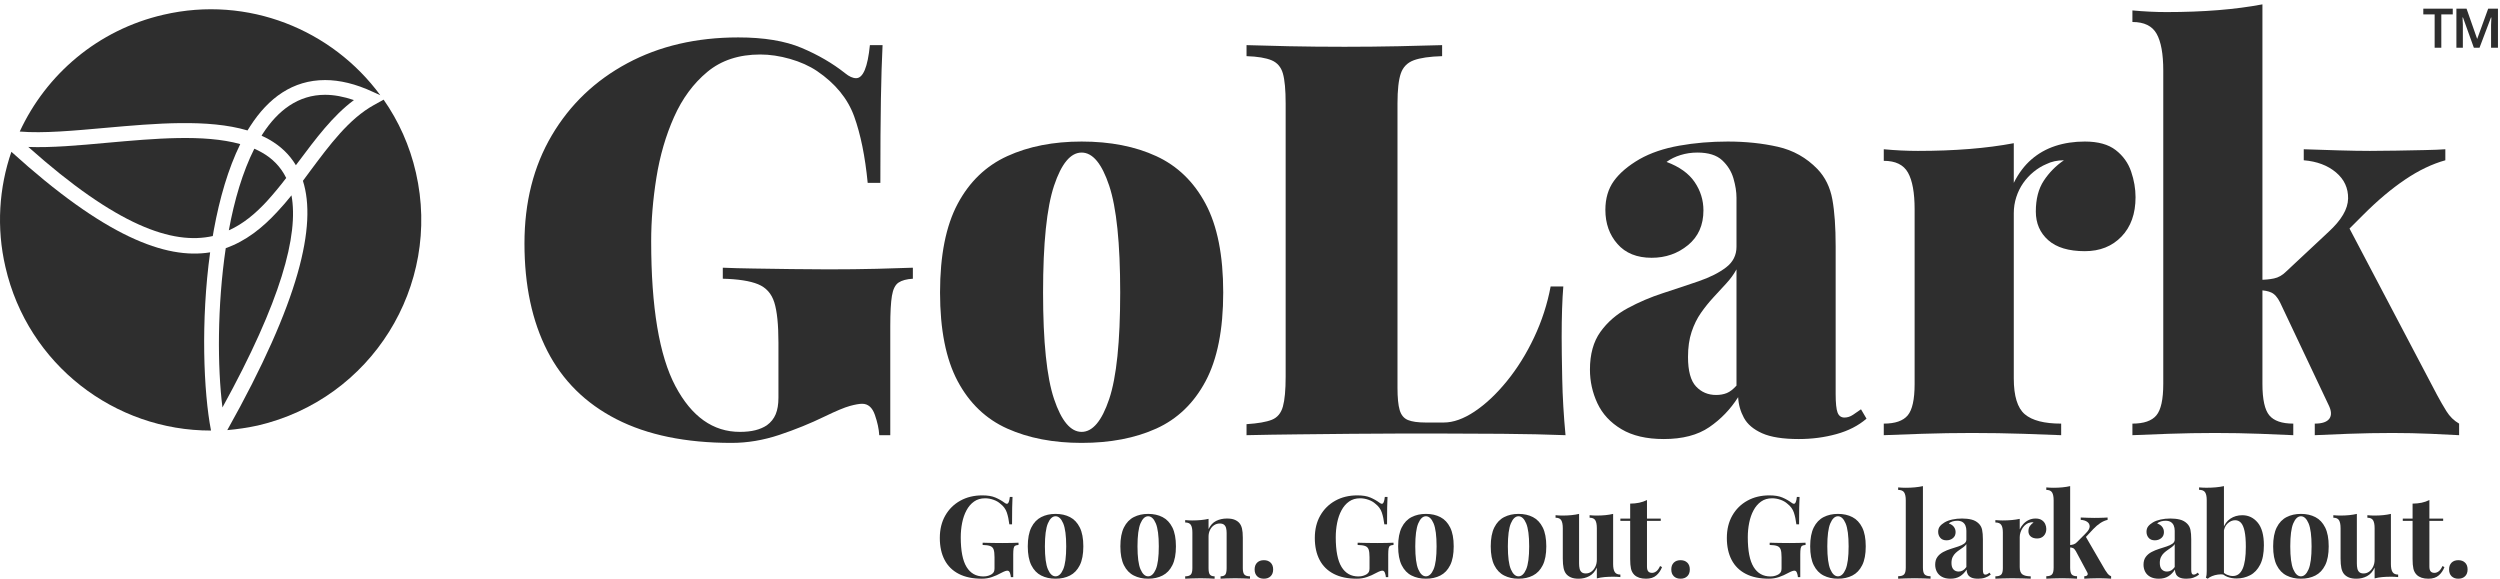 <svg xmlns="http://www.w3.org/2000/svg" xmlns:xlink="http://www.w3.org/1999/xlink" width="540px" height="125px" viewBox="0 0 540 125"><title>Alt Black Logo with strapline Copy 6@1x</title><g id="Logos-to-send" stroke="none" stroke-width="1" fill="none" fill-rule="evenodd"><g id="Alt-Black-Logo-with-strapline-Copy-6" transform="translate(0, 0.942)" fill="#2E2E2E"><g id="Group-8-Copy-14"><g id="Group-5-Copy-14"><g id="GoLark" transform="translate(113.284, 0)" fill-rule="nonzero"><path d="M46.172,7.14 C51.725,7.14 56.287,7.894 59.857,9.401 C63.427,10.908 66.561,12.733 69.258,14.875 C70.131,15.589 70.924,15.946 71.638,15.946 C73.145,15.946 74.137,13.566 74.613,8.806 L77.35,8.806 C77.191,11.979 77.072,15.847 76.993,20.409 C76.914,24.97 76.874,31.019 76.874,38.556 L74.137,38.556 C73.582,32.844 72.61,28.064 71.222,24.216 C69.833,20.369 67.156,17.096 63.189,14.399 C61.523,13.288 59.579,12.416 57.358,11.781 C55.137,11.146 52.995,10.829 50.932,10.829 C46.331,10.829 42.523,12.079 39.508,14.578 C36.493,17.076 34.093,20.329 32.309,24.335 C30.523,28.342 29.254,32.705 28.5,37.425 C27.747,42.146 27.37,46.727 27.37,51.17 C27.37,65.45 29.115,75.882 32.606,82.467 C36.097,89.052 40.738,92.344 46.529,92.344 C47.798,92.344 48.909,92.225 49.861,91.987 C50.813,91.749 51.646,91.392 52.36,90.916 C53.233,90.281 53.867,89.488 54.264,88.536 C54.661,87.584 54.859,86.394 54.859,84.966 L54.859,73.066 C54.859,69.179 54.562,66.283 53.967,64.379 C53.371,62.475 52.201,61.166 50.456,60.452 C48.711,59.738 46.172,59.341 42.84,59.262 L42.84,56.882 C44.665,56.961 46.886,57.021 49.504,57.06 C52.122,57.1 54.859,57.14 57.715,57.179 C60.571,57.219 63.189,57.239 65.569,57.239 C69.377,57.239 72.888,57.199 76.1,57.12 C79.314,57.041 81.912,56.961 83.895,56.882 L83.895,59.262 C82.546,59.341 81.515,59.619 80.801,60.095 C80.087,60.571 79.611,61.523 79.373,62.951 C79.135,64.379 79.016,66.561 79.016,69.496 L79.016,93.058 L76.636,93.058 C76.557,91.709 76.239,90.242 75.684,88.655 C75.129,87.068 74.216,86.275 72.947,86.275 C72.312,86.275 71.42,86.434 70.269,86.751 C69.119,87.068 67.314,87.822 64.855,89.012 C61.761,90.519 58.489,91.848 55.038,92.999 C51.587,94.149 48.155,94.724 44.744,94.724 C34.827,94.724 26.537,93.018 19.873,89.607 C13.209,86.196 8.231,81.277 4.939,74.851 C1.646,68.425 0,60.69 0,51.646 C0,42.761 1.964,34.986 5.891,28.322 C9.818,21.658 15.252,16.462 22.194,12.733 C29.135,9.004 37.128,7.14 46.172,7.14 Z" id="Path"></path><path d="M120.348,29.631 C126.536,29.631 131.911,30.682 136.472,32.785 C141.034,34.887 144.584,38.318 147.123,43.078 C149.662,47.838 150.931,54.224 150.931,62.237 C150.931,70.25 149.662,76.636 147.123,81.396 C144.584,86.156 141.034,89.567 136.472,91.63 C131.911,93.693 126.536,94.724 120.348,94.724 C114.239,94.724 108.884,93.693 104.283,91.63 C99.682,89.567 96.112,86.156 93.573,81.396 C91.034,76.636 89.765,70.25 89.765,62.237 C89.765,54.224 91.034,47.838 93.573,43.078 C96.112,38.318 99.682,34.887 104.283,32.785 C108.884,30.682 114.239,29.631 120.348,29.631 Z M120.348,32.011 C117.968,32.011 115.985,34.391 114.398,39.151 C112.811,43.911 112.018,51.606 112.018,62.237 C112.018,72.868 112.811,80.543 114.398,85.263 C115.985,89.984 117.968,92.344 120.348,92.344 C122.728,92.344 124.711,89.984 126.298,85.263 C127.885,80.543 128.678,72.868 128.678,62.237 C128.678,51.606 127.885,43.911 126.298,39.151 C124.711,34.391 122.728,32.011 120.348,32.011 Z" id="Shape"></path><path d="M198.213,8.806 L198.213,11.186 C195.515,11.265 193.473,11.563 192.084,12.079 C190.696,12.594 189.764,13.546 189.288,14.934 C188.812,16.323 188.574,18.485 188.574,21.42 L188.574,82.824 C188.574,84.966 188.732,86.573 189.05,87.644 C189.367,88.715 189.962,89.428 190.835,89.785 C191.707,90.142 192.977,90.321 194.643,90.321 L198.57,90.321 C200.632,90.321 202.854,89.528 205.234,87.941 C207.614,86.354 209.934,84.173 212.195,81.396 C214.456,78.619 216.42,75.466 218.086,71.936 C219.752,68.405 220.942,64.736 221.656,60.928 L224.393,60.928 C224.155,63.784 224.036,67.433 224.036,71.876 C224.036,73.939 224.075,76.933 224.155,80.861 C224.234,84.787 224.472,88.853 224.869,93.058 C220.823,92.899 216.261,92.8 211.184,92.76 C206.106,92.721 201.584,92.701 197.618,92.701 C195.476,92.701 192.759,92.701 189.466,92.701 C186.174,92.701 182.604,92.721 178.756,92.76 C174.909,92.8 171.021,92.84 167.094,92.879 C163.167,92.919 159.458,92.979 155.968,93.058 L155.968,90.678 C158.427,90.519 160.252,90.202 161.442,89.726 C162.632,89.25 163.425,88.298 163.822,86.87 C164.218,85.442 164.417,83.3 164.417,80.444 L164.417,21.42 C164.417,18.485 164.218,16.323 163.822,14.934 C163.425,13.546 162.612,12.594 161.382,12.079 C160.153,11.563 158.348,11.265 155.968,11.186 L155.968,8.806 C158.268,8.885 161.303,8.965 165.071,9.044 C168.84,9.123 172.866,9.163 177.15,9.163 C181.116,9.163 185.004,9.123 188.812,9.044 C192.62,8.965 195.753,8.885 198.213,8.806 Z" id="Path"></path><path d="M246.09,93.891 C242.361,93.891 239.307,93.177 236.927,91.749 C234.547,90.321 232.821,88.457 231.75,86.156 C230.679,83.855 230.144,81.436 230.144,78.897 C230.144,75.565 230.897,72.848 232.405,70.746 C233.912,68.643 235.876,66.938 238.295,65.629 C240.715,64.32 243.273,63.229 245.971,62.356 C248.668,61.483 251.227,60.63 253.646,59.797 C256.066,58.965 258.029,57.973 259.537,56.822 C261.044,55.672 261.798,54.185 261.798,52.36 L261.798,41.769 C261.798,40.5 261.58,39.111 261.143,37.604 C260.707,36.097 259.894,34.788 258.704,33.677 C257.514,32.566 255.729,32.011 253.349,32.011 C252.079,32.011 250.87,32.19 249.719,32.547 C248.569,32.904 247.557,33.399 246.685,34.034 C249.461,35.065 251.484,36.513 252.754,38.377 C254.023,40.242 254.658,42.285 254.658,44.506 C254.658,47.679 253.547,50.178 251.326,52.003 C249.104,53.828 246.486,54.74 243.472,54.74 C240.298,54.74 237.839,53.748 236.094,51.765 C234.348,49.782 233.476,47.322 233.476,44.387 C233.476,41.928 234.091,39.845 235.32,38.139 C236.55,36.434 238.394,34.867 240.854,33.439 C243.234,32.09 246.09,31.119 249.422,30.523 C252.754,29.928 256.244,29.631 259.894,29.631 C263.781,29.631 267.391,30.008 270.723,30.762 C274.055,31.515 276.911,33.122 279.291,35.581 C280.957,37.326 282.028,39.508 282.504,42.126 C282.98,44.744 283.218,48.116 283.218,52.241 L283.218,84.133 C283.218,86.116 283.357,87.465 283.634,88.179 C283.912,88.893 284.408,89.25 285.122,89.25 C285.756,89.25 286.371,89.052 286.966,88.655 C287.561,88.258 288.136,87.862 288.692,87.465 L289.882,89.488 C288.136,90.995 285.975,92.106 283.396,92.82 C280.818,93.534 278.101,93.891 275.245,93.891 C271.833,93.891 269.196,93.475 267.331,92.641 C265.467,91.808 264.158,90.698 263.404,89.309 C262.651,87.921 262.234,86.434 262.155,84.847 C260.489,87.465 258.406,89.627 255.907,91.332 C253.408,93.038 250.136,93.891 246.09,93.891 Z M257.395,84.371 C258.267,84.371 259.041,84.232 259.715,83.954 C260.39,83.677 261.084,83.141 261.798,82.348 L261.798,57.239 C261.242,58.27 260.509,59.282 259.596,60.273 C258.684,61.265 257.752,62.277 256.8,63.308 C255.848,64.339 254.955,65.45 254.122,66.64 C253.289,67.83 252.615,69.198 252.099,70.746 C251.584,72.293 251.326,74.097 251.326,76.16 C251.326,79.175 251.901,81.297 253.051,82.526 C254.202,83.756 255.649,84.371 257.395,84.371 Z" id="Shape"></path><path d="M337.045,29.631 C339.901,29.631 342.122,30.246 343.709,31.476 C345.295,32.705 346.406,34.252 347.041,36.117 C347.675,37.981 347.993,39.825 347.993,41.65 C347.993,45.22 346.981,48.056 344.958,50.158 C342.935,52.261 340.297,53.312 337.045,53.312 C333.554,53.312 330.916,52.519 329.131,50.932 C327.346,49.345 326.454,47.283 326.454,44.744 C326.454,42.047 327.029,39.825 328.179,38.08 C329.329,36.335 330.777,34.867 332.523,33.677 C331.095,33.677 329.825,33.955 328.715,34.51 C327.763,34.907 326.85,35.462 325.978,36.176 C325.105,36.89 324.351,37.703 323.717,38.615 C323.082,39.528 322.586,40.539 322.229,41.65 C321.872,42.761 321.694,43.911 321.694,45.101 L321.694,80.801 C321.694,84.609 322.487,87.187 324.074,88.536 C325.66,89.885 328.278,90.559 331.928,90.559 L331.928,93.058 C330.103,92.979 327.386,92.879 323.776,92.76 C320.166,92.641 316.458,92.582 312.65,92.582 C309.08,92.582 305.47,92.641 301.821,92.76 C298.171,92.879 295.434,92.979 293.61,93.058 L293.61,90.559 C296.069,90.559 297.794,89.964 298.786,88.774 C299.778,87.584 300.274,85.323 300.274,81.991 L300.274,44.268 C300.274,40.698 299.798,38.06 298.846,36.355 C297.894,34.649 296.148,33.796 293.61,33.796 L293.61,31.297 C296.148,31.535 298.608,31.654 300.988,31.654 C304.954,31.654 308.663,31.515 312.114,31.238 C315.565,30.96 318.758,30.543 321.694,29.988 L321.694,38.556 C322.725,36.493 323.994,34.807 325.502,33.498 C327.009,32.19 328.734,31.218 330.678,30.583 C332.622,29.948 334.744,29.631 337.045,29.631 Z" id="Path"></path><path d="M375.401,0 L375.401,81.991 C375.401,85.323 375.897,87.584 376.889,88.774 C377.881,89.964 379.606,90.559 382.065,90.559 L382.065,93.058 C380.479,92.979 378.099,92.879 374.925,92.76 C371.752,92.641 368.499,92.582 365.167,92.582 C361.835,92.582 358.464,92.641 355.052,92.76 C351.641,92.879 349.063,92.979 347.317,93.058 L347.317,90.559 C349.777,90.559 351.502,89.964 352.494,88.774 C353.486,87.584 353.981,85.323 353.981,81.991 L353.981,14.28 C353.981,10.71 353.505,8.072 352.553,6.367 C351.601,4.661 349.856,3.808 347.317,3.808 L347.317,1.309 C349.856,1.547 352.315,1.666 354.695,1.666 C358.662,1.666 362.371,1.527 365.822,1.25 C369.273,0.972 372.466,0.555 375.401,0 Z M414.909,31.297 L414.909,33.677 C412.053,34.47 409.158,35.859 406.222,37.842 C403.287,39.825 400.312,42.324 397.297,45.339 L393.132,49.504 L393.965,47.957 L413.124,84.371 C413.759,85.561 414.433,86.731 415.147,87.882 C415.861,89.032 416.774,89.924 417.884,90.559 L417.884,93.058 C416.536,92.979 414.493,92.879 411.756,92.76 C409.019,92.641 406.262,92.582 403.485,92.582 C400.312,92.582 397.119,92.641 393.906,92.76 C390.693,92.879 388.293,92.979 386.706,93.058 L386.706,90.559 C388.293,90.559 389.344,90.202 389.86,89.488 C390.376,88.774 390.316,87.782 389.681,86.513 L379.209,64.379 C378.654,63.268 378.019,62.554 377.305,62.237 C376.591,61.92 375.758,61.761 374.806,61.761 L374.806,59.5 C375.917,59.5 376.948,59.401 377.9,59.203 C378.852,59.004 379.725,58.508 380.518,57.715 L389.681,49.147 C392.458,46.608 393.866,44.209 393.906,41.947 C393.946,39.687 393.073,37.802 391.288,36.295 C389.503,34.788 387.182,33.915 384.326,33.677 L384.326,31.297 C386.627,31.376 389.106,31.456 391.764,31.535 C394.422,31.614 396.702,31.654 398.606,31.654 C400.272,31.654 402.176,31.634 404.318,31.595 C406.46,31.555 408.503,31.515 410.447,31.476 C412.391,31.436 413.878,31.376 414.909,31.297 Z" id="Shape"></path></g><g id="Path" transform="translate(0, 1.058)"><path d="M56.55,30.929 C56.027,30.644 55.505,30.359 54.935,30.121 C52.418,35.111 50.614,41.242 49.426,47.753 C52.513,46.375 55.173,44.141 57.595,41.527 C59.019,39.959 60.444,38.248 61.821,36.442 C60.634,34.018 58.829,32.212 56.55,30.929 Z"></path><path d="M23.164,28.838 C16.99,29.408 11.102,29.931 6.115,29.741 C25.206,46.755 37.269,50.937 45.96,48.988 C46.054,48.513 46.102,48.038 46.197,47.61 C47.432,40.862 49.284,34.446 51.896,29.123 C44.06,26.937 33.28,27.935 23.164,28.838 Z"></path><path d="M22.879,25.607 C33.565,24.656 44.962,23.658 53.463,26.177 C53.653,25.844 53.843,25.559 54.033,25.274 C57.975,19.143 63.246,15.294 70.227,15.294 C73.361,15.294 76.828,16.102 80.58,17.86 L82.147,18.573 C71.747,4.411 53.558,-3.051 35.322,1.179 C21.075,4.458 9.962,14.106 4.263,26.414 C9.345,26.842 15.946,26.224 22.879,25.607 Z"></path><path d="M45.39,52.505 C35.749,54.074 22.594,49.036 2.458,30.787 C-0.201,38.533 -0.818,47.135 1.176,55.689 C6.02,76.79 24.826,91.047 45.58,91 C43.965,82.731 43.348,67.238 45.39,52.505 Z"></path><path d="M89.84,35.301 C88.511,29.456 86.089,24.133 82.859,19.523 L80.722,20.712 C75.403,23.658 71.224,29.266 67.045,34.874 C66.523,35.587 65.953,36.347 65.43,37.06 C68.47,46.612 64.718,63.056 49.094,90.905 C51.278,90.715 53.51,90.382 55.695,89.907 C80.2,84.204 95.444,59.776 89.84,35.301 Z"></path><path d="M64.481,32.925 C68.185,27.983 71.842,23.04 76.448,19.618 C74.216,18.858 72.127,18.478 70.227,18.478 C64.481,18.478 60.064,21.757 56.692,26.985 L56.502,27.317 C57.072,27.555 57.595,27.84 58.117,28.125 C60.539,29.504 62.486,31.309 63.911,33.686 L64.481,32.925 Z"></path><path d="M62.961,40.196 C61.964,41.432 60.966,42.62 59.922,43.713 C56.692,47.23 53.083,50.082 48.761,51.602 C46.909,64.101 46.957,77.313 48.049,86.01 C60.729,62.961 64.528,48.751 62.961,40.196 Z"></path></g></g><path d="M527.324,9.374 L525.883,9.374 L525.883,2.167 L523.434,2.167 L523.434,0.925 L529.797,0.925 L529.797,2.167 L527.324,2.167 L527.324,9.374 Z M534.355,9.374 L532,2.824 L531.906,2.824 L531.977,4.335 L531.977,9.374 L530.582,9.374 L530.582,0.925 L532.773,0.925 L535.07,7.476 L537.449,0.925 L539.559,0.925 L539.559,9.374 L538.07,9.374 L538.07,4.453 L538.141,2.847 L538.047,2.847 L535.574,9.374 L534.355,9.374 Z" id="Shape" fill-rule="nonzero"></path></g><g id="Go-on.-Go-out.-Go-la" transform="translate(203, 104.058)" fill-rule="nonzero"><path d="M9.188,2 C10.34,2 11.281,2.157 12.009,2.47 C12.738,2.783 13.393,3.156 13.976,3.59 C14.176,3.743 14.345,3.82 14.484,3.82 C14.806,3.82 15.018,3.327 15.12,2.342 L15.704,2.342 C15.67,2.975 15.645,3.745 15.628,4.654 C15.611,5.562 15.602,6.764 15.602,8.261 L15.018,8.261 C14.899,7.283 14.717,6.429 14.472,5.7 C14.226,4.971 13.771,4.349 13.107,3.834 C12.697,3.456 12.19,3.161 11.587,2.949 C10.984,2.737 10.381,2.631 9.778,2.631 C8.85,2.631 8.055,2.865 7.395,3.333 C6.734,3.801 6.191,4.432 5.766,5.226 C5.34,6.02 5.027,6.918 4.826,7.921 C4.624,8.923 4.523,9.963 4.523,11.039 C4.523,13.974 4.943,16.119 5.783,17.476 C6.624,18.833 7.828,19.511 9.397,19.511 C9.804,19.511 10.158,19.462 10.459,19.364 C10.761,19.266 11.008,19.155 11.201,19.032 C11.442,18.869 11.604,18.691 11.689,18.498 C11.774,18.306 11.816,18.06 11.816,17.76 L11.816,15.353 C11.816,14.607 11.751,14.051 11.62,13.685 C11.49,13.32 11.24,13.071 10.871,12.937 C10.502,12.803 9.961,12.728 9.25,12.712 L9.25,12.223 C9.605,12.239 10.032,12.251 10.53,12.26 C11.028,12.268 11.55,12.276 12.096,12.284 C12.641,12.292 13.141,12.296 13.595,12.296 C14.306,12.296 14.958,12.288 15.549,12.272 C16.14,12.255 16.624,12.239 17,12.223 L17,12.712 C16.678,12.728 16.434,12.785 16.268,12.883 C16.102,12.981 15.992,13.177 15.938,13.47 C15.884,13.764 15.857,14.212 15.857,14.815 L15.857,19.658 L15.348,19.658 C15.331,19.38 15.265,19.079 15.15,18.753 C15.035,18.427 14.852,18.264 14.601,18.264 C14.479,18.264 14.324,18.293 14.136,18.352 C13.948,18.41 13.646,18.549 13.229,18.767 C12.609,19.116 11.953,19.409 11.26,19.645 C10.567,19.882 9.836,20 9.067,20 C7.098,20 5.438,19.651 4.086,18.953 C2.734,18.256 1.715,17.25 1.029,15.935 C0.343,14.621 0,13.045 0,11.206 C0,9.347 0.394,7.729 1.182,6.353 C1.969,4.977 3.054,3.907 4.434,3.144 C5.815,2.381 7.4,2 9.188,2 Z" id="Path"></path><path d="M25,6 C26.182,6 27.221,6.232 28.117,6.696 C29.014,7.159 29.718,7.905 30.231,8.931 C30.744,9.958 31,11.319 31,13.013 C31,14.707 30.744,16.066 30.231,17.089 C29.718,18.113 29.014,18.854 28.117,19.312 C27.221,19.771 26.182,20 25,20 C23.834,20 22.799,19.771 21.895,19.312 C20.99,18.854 20.282,18.113 19.769,17.089 C19.256,16.066 19,14.707 19,13.013 C19,11.319 19.256,9.958 19.769,8.931 C20.282,7.905 20.99,7.159 21.895,6.696 C22.799,6.232 23.834,6 25,6 Z M25,6.513 C24.334,6.513 23.783,7.023 23.349,8.043 C22.915,9.063 22.698,10.72 22.698,13.013 C22.698,15.306 22.915,16.958 23.349,17.97 C23.783,18.981 24.334,19.487 25,19.487 C25.666,19.487 26.216,18.981 26.651,17.97 C27.085,16.958 27.302,15.306 27.302,13.013 C27.302,10.72 27.085,9.063 26.651,8.043 C26.216,7.023 25.666,6.513 25,6.513 Z" id="Shape"></path><path d="M45,6 C46.182,6 47.221,6.232 48.117,6.696 C49.014,7.159 49.718,7.905 50.231,8.931 C50.744,9.958 51,11.319 51,13.013 C51,14.707 50.744,16.066 50.231,17.089 C49.718,18.113 49.014,18.854 48.117,19.312 C47.221,19.771 46.182,20 45,20 C43.834,20 42.799,19.771 41.895,19.312 C40.99,18.854 40.282,18.113 39.769,17.089 C39.256,16.066 39,14.707 39,13.013 C39,11.319 39.256,9.958 39.769,8.931 C40.282,7.905 40.99,7.159 41.895,6.696 C42.799,6.232 43.834,6 45,6 Z M45,6.513 C44.334,6.513 43.783,7.023 43.349,8.043 C42.915,9.063 42.698,10.72 42.698,13.013 C42.698,15.306 42.915,16.958 43.349,17.97 C43.783,18.981 44.334,19.487 45,19.487 C45.666,19.487 46.216,18.981 46.651,17.97 C47.085,16.958 47.302,15.306 47.302,13.013 C47.302,10.72 47.085,9.063 46.651,8.043 C46.216,7.023 45.666,6.513 45,6.513 Z" id="Shape"></path><path d="M62.011,7 C62.704,7 63.261,7.089 63.683,7.267 C64.105,7.445 64.439,7.675 64.685,7.959 C64.954,8.266 65.148,8.664 65.268,9.153 C65.387,9.642 65.447,10.303 65.447,11.134 L65.447,17.725 C65.447,18.41 65.564,18.875 65.799,19.119 C66.034,19.364 66.434,19.486 67,19.486 L67,20 C66.696,19.984 66.234,19.963 65.615,19.939 C64.995,19.914 64.389,19.902 63.797,19.902 C63.176,19.902 62.569,19.914 61.977,19.939 C61.385,19.963 60.94,19.984 60.643,20 L60.643,19.486 C61.128,19.486 61.468,19.364 61.662,19.119 C61.856,18.875 61.953,18.41 61.953,17.725 L61.953,10.127 C61.953,9.719 61.913,9.362 61.832,9.055 C61.751,8.748 61.603,8.509 61.388,8.336 C61.173,8.163 60.861,8.076 60.454,8.076 C60.007,8.076 59.602,8.199 59.238,8.443 C58.874,8.688 58.585,9.026 58.369,9.459 C58.154,9.891 58.047,10.376 58.047,10.915 L58.047,17.725 C58.047,18.41 58.146,18.875 58.345,19.119 C58.544,19.364 58.881,19.486 59.357,19.486 L59.357,20 C59.069,19.984 58.644,19.963 58.081,19.939 C57.518,19.914 56.94,19.902 56.348,19.902 C55.727,19.902 55.095,19.914 54.451,19.939 C53.807,19.963 53.324,19.984 53,20 L53,19.486 C53.566,19.486 53.966,19.364 54.201,19.119 C54.436,18.875 54.553,18.41 54.553,17.725 L54.553,10.009 C54.553,9.275 54.443,8.733 54.223,8.382 C54.003,8.032 53.595,7.856 53,7.856 L53,7.342 C53.518,7.391 54.019,7.416 54.504,7.416 C55.177,7.416 55.81,7.387 56.404,7.33 C56.998,7.273 57.545,7.188 58.047,7.073 L58.047,9.285 C58.448,8.45 58.995,7.86 59.689,7.516 C60.383,7.172 61.157,7 62.011,7 Z" id="Path"></path><path d="M70,16 C70.605,16 71.09,16.177 71.454,16.531 C71.818,16.885 72,17.375 72,18 C72,18.625 71.818,19.115 71.454,19.469 C71.09,19.823 70.605,20 70,20 C69.385,20 68.898,19.823 68.539,19.469 C68.18,19.115 68,18.625 68,18 C68,17.375 68.18,16.885 68.539,16.531 C68.898,16.177 69.385,16 70,16 Z" id="Path"></path><path d="M90.188,2 C91.34,2 92.281,2.157 93.009,2.47 C93.738,2.783 94.393,3.156 94.976,3.59 C95.176,3.743 95.345,3.82 95.484,3.82 C95.806,3.82 96.018,3.327 96.12,2.342 L96.704,2.342 C96.67,2.975 96.645,3.745 96.628,4.654 C96.611,5.562 96.602,6.764 96.602,8.261 L96.018,8.261 C95.899,7.283 95.717,6.429 95.472,5.7 C95.226,4.971 94.771,4.349 94.107,3.834 C93.697,3.456 93.19,3.161 92.587,2.949 C91.984,2.737 91.381,2.631 90.778,2.631 C89.85,2.631 89.055,2.865 88.395,3.333 C87.734,3.801 87.191,4.432 86.766,5.226 C86.34,6.02 86.027,6.918 85.826,7.921 C85.624,8.923 85.523,9.963 85.523,11.039 C85.523,13.974 85.943,16.119 86.783,17.476 C87.624,18.833 88.828,19.511 90.397,19.511 C90.804,19.511 91.158,19.462 91.459,19.364 C91.761,19.266 92.008,19.155 92.201,19.032 C92.442,18.869 92.604,18.691 92.689,18.498 C92.774,18.306 92.816,18.06 92.816,17.76 L92.816,15.353 C92.816,14.607 92.751,14.051 92.62,13.685 C92.49,13.32 92.24,13.071 91.871,12.937 C91.502,12.803 90.961,12.728 90.25,12.712 L90.25,12.223 C90.605,12.239 91.032,12.251 91.53,12.26 C92.028,12.268 92.55,12.276 93.096,12.284 C93.641,12.292 94.141,12.296 94.595,12.296 C95.306,12.296 95.958,12.288 96.549,12.272 C97.14,12.255 97.624,12.239 98,12.223 L98,12.712 C97.678,12.728 97.434,12.785 97.268,12.883 C97.102,12.981 96.992,13.177 96.938,13.47 C96.884,13.764 96.857,14.212 96.857,14.815 L96.857,19.658 L96.348,19.658 C96.331,19.38 96.265,19.079 96.15,18.753 C96.035,18.427 95.852,18.264 95.601,18.264 C95.479,18.264 95.324,18.293 95.136,18.352 C94.948,18.41 94.646,18.549 94.229,18.767 C93.609,19.116 92.953,19.409 92.26,19.645 C91.567,19.882 90.836,20 90.067,20 C88.098,20 86.438,19.651 85.086,18.953 C83.734,18.256 82.715,17.25 82.029,15.935 C81.343,14.621 81,13.045 81,11.206 C81,9.347 81.394,7.729 82.182,6.353 C82.969,4.977 84.054,3.907 85.434,3.144 C86.815,2.381 88.4,2 90.188,2 Z" id="Path"></path><path d="M105,6 C106.182,6 107.221,6.232 108.117,6.696 C109.014,7.159 109.718,7.905 110.231,8.931 C110.744,9.958 111,11.319 111,13.013 C111,14.707 110.744,16.066 110.231,17.089 C109.718,18.113 109.014,18.854 108.117,19.312 C107.221,19.771 106.182,20 105,20 C103.834,20 102.799,19.771 101.895,19.312 C100.99,18.854 100.282,18.113 99.769,17.089 C99.256,16.066 99,14.707 99,13.013 C99,11.319 99.256,9.958 99.769,8.931 C100.282,7.905 100.99,7.159 101.895,6.696 C102.799,6.232 103.834,6 105,6 Z M105,6.513 C104.334,6.513 103.783,7.023 103.349,8.043 C102.915,9.063 102.698,10.72 102.698,13.013 C102.698,15.306 102.915,16.958 103.349,17.97 C103.783,18.981 104.334,19.487 105,19.487 C105.666,19.487 106.216,18.981 106.651,17.97 C107.085,16.958 107.302,15.306 107.302,13.013 C107.302,10.72 107.085,9.063 106.651,8.043 C106.216,7.023 105.666,6.513 105,6.513 Z" id="Shape"></path><path d="M125,6 C126.182,6 127.221,6.232 128.117,6.696 C129.014,7.159 129.718,7.905 130.231,8.931 C130.744,9.958 131,11.319 131,13.013 C131,14.707 130.744,16.066 130.231,17.089 C129.718,18.113 129.014,18.854 128.117,19.312 C127.221,19.771 126.182,20 125,20 C123.834,20 122.799,19.771 121.895,19.312 C120.99,18.854 120.282,18.113 119.769,17.089 C119.256,16.066 119,14.707 119,13.013 C119,11.319 119.256,9.958 119.769,8.931 C120.282,7.905 120.99,7.159 121.895,6.696 C122.799,6.232 123.834,6 125,6 Z M125,6.513 C124.334,6.513 123.783,7.023 123.349,8.043 C122.915,9.063 122.698,10.72 122.698,13.013 C122.698,15.306 122.915,16.958 123.349,17.97 C123.783,18.981 124.334,19.487 125,19.487 C125.666,19.487 126.216,18.981 126.651,17.97 C127.085,16.958 127.302,15.306 127.302,13.013 C127.302,10.72 127.085,9.063 126.651,8.043 C126.216,7.023 125.666,6.513 125,6.513 Z" id="Shape"></path><path d="M145.436,6 L145.436,16.836 C145.436,17.61 145.551,18.182 145.781,18.552 C146.011,18.922 146.417,19.107 147,19.107 L147,19.649 C146.495,19.598 145.99,19.572 145.485,19.572 C144.808,19.572 144.172,19.598 143.579,19.649 C142.986,19.701 142.433,19.795 141.918,19.933 L141.918,17.6 C141.52,18.46 140.976,19.075 140.283,19.445 C139.591,19.815 138.825,20 137.984,20 C137.307,20 136.754,19.906 136.325,19.719 C135.897,19.531 135.559,19.288 135.311,18.988 C135.041,18.665 134.849,18.238 134.735,17.708 C134.621,17.178 134.564,16.488 134.564,15.638 L134.564,9.097 C134.564,8.323 134.453,7.751 134.231,7.381 C134.01,7.011 133.599,6.826 133,6.826 L133,6.284 C133.521,6.336 134.026,6.361 134.515,6.361 C135.192,6.361 135.83,6.331 136.428,6.271 C137.026,6.211 137.577,6.12 138.082,6 L138.082,16.701 C138.082,17.132 138.12,17.508 138.194,17.832 C138.269,18.155 138.413,18.408 138.625,18.591 C138.836,18.773 139.142,18.864 139.543,18.864 C139.983,18.864 140.38,18.735 140.735,18.477 C141.091,18.219 141.377,17.864 141.593,17.411 C141.81,16.959 141.918,16.448 141.918,15.88 L141.918,9.097 C141.918,8.323 141.807,7.751 141.586,7.381 C141.364,7.011 140.954,6.826 140.354,6.826 L140.354,6.284 C140.876,6.336 141.38,6.361 141.869,6.361 C142.547,6.361 143.184,6.331 143.782,6.271 C144.38,6.211 144.931,6.12 145.436,6 Z" id="Path"></path><path d="M152.748,3 L152.748,7.012 L155.723,7.012 L155.723,7.501 L152.748,7.501 L152.748,17.378 C152.748,17.87 152.84,18.22 153.025,18.427 C153.21,18.634 153.484,18.738 153.847,18.738 C154.16,18.738 154.466,18.626 154.765,18.403 C155.064,18.179 155.333,17.8 155.571,17.265 L156,17.491 C155.721,18.221 155.308,18.822 154.762,19.293 C154.216,19.764 153.475,20 152.541,20 C151.98,20 151.491,19.931 151.076,19.792 C150.661,19.653 150.311,19.449 150.025,19.178 C149.655,18.813 149.412,18.367 149.294,17.84 C149.176,17.314 149.118,16.623 149.118,15.768 L149.118,7.501 L147,7.501 L147,7.012 L149.118,7.012 L149.118,3.783 C149.82,3.776 150.468,3.712 151.061,3.589 C151.654,3.467 152.217,3.271 152.748,3 Z" id="Path"></path><path d="M160,16 C160.605,16 161.09,16.177 161.454,16.531 C161.818,16.885 162,17.375 162,18 C162,18.625 161.818,19.115 161.454,19.469 C161.09,19.823 160.605,20 160,20 C159.385,20 158.898,19.823 158.539,19.469 C158.18,19.115 158,18.625 158,18 C158,17.375 158.18,16.885 158.539,16.531 C158.898,16.177 159.385,16 160,16 Z" id="Path"></path><path d="M179.188,2 C180.34,2 181.281,2.157 182.009,2.47 C182.738,2.783 183.393,3.156 183.976,3.59 C184.176,3.743 184.345,3.82 184.484,3.82 C184.806,3.82 185.018,3.327 185.12,2.342 L185.704,2.342 C185.67,2.975 185.645,3.745 185.628,4.654 C185.611,5.562 185.602,6.764 185.602,8.261 L185.018,8.261 C184.899,7.283 184.717,6.429 184.472,5.7 C184.226,4.971 183.771,4.349 183.107,3.834 C182.697,3.456 182.19,3.161 181.587,2.949 C180.984,2.737 180.381,2.631 179.778,2.631 C178.85,2.631 178.055,2.865 177.395,3.333 C176.734,3.801 176.191,4.432 175.766,5.226 C175.34,6.02 175.027,6.918 174.826,7.921 C174.624,8.923 174.523,9.963 174.523,11.039 C174.523,13.974 174.943,16.119 175.783,17.476 C176.624,18.833 177.828,19.511 179.397,19.511 C179.804,19.511 180.158,19.462 180.459,19.364 C180.761,19.266 181.008,19.155 181.201,19.032 C181.442,18.869 181.604,18.691 181.689,18.498 C181.774,18.306 181.816,18.06 181.816,17.76 L181.816,15.353 C181.816,14.607 181.751,14.051 181.62,13.685 C181.49,13.32 181.24,13.071 180.871,12.937 C180.502,12.803 179.961,12.728 179.25,12.712 L179.25,12.223 C179.605,12.239 180.032,12.251 180.53,12.26 C181.028,12.268 181.55,12.276 182.096,12.284 C182.641,12.292 183.141,12.296 183.595,12.296 C184.306,12.296 184.958,12.288 185.549,12.272 C186.14,12.255 186.624,12.239 187,12.223 L187,12.712 C186.678,12.728 186.434,12.785 186.268,12.883 C186.102,12.981 185.992,13.177 185.938,13.47 C185.884,13.764 185.857,14.212 185.857,14.815 L185.857,19.658 L185.348,19.658 C185.331,19.38 185.265,19.079 185.15,18.753 C185.035,18.427 184.852,18.264 184.601,18.264 C184.479,18.264 184.324,18.293 184.136,18.352 C183.948,18.41 183.646,18.549 183.229,18.767 C182.609,19.116 181.953,19.409 181.26,19.645 C180.567,19.882 179.836,20 179.067,20 C177.098,20 175.438,19.651 174.086,18.953 C172.734,18.256 171.715,17.25 171.029,15.935 C170.343,14.621 170,13.045 170,11.206 C170,9.347 170.394,7.729 171.182,6.353 C171.969,4.977 173.054,3.907 174.434,3.144 C175.815,2.381 177.4,2 179.188,2 Z" id="Path"></path><path d="M194,6 C195.182,6 196.221,6.232 197.117,6.696 C198.014,7.159 198.718,7.905 199.231,8.931 C199.744,9.958 200,11.319 200,13.013 C200,14.707 199.744,16.066 199.231,17.089 C198.718,18.113 198.014,18.854 197.117,19.312 C196.221,19.771 195.182,20 194,20 C192.834,20 191.799,19.771 190.895,19.312 C189.99,18.854 189.282,18.113 188.769,17.089 C188.256,16.066 188,14.707 188,13.013 C188,11.319 188.256,9.958 188.769,8.931 C189.282,7.905 189.99,7.159 190.895,6.696 C191.799,6.232 192.834,6 194,6 Z M194,6.513 C193.334,6.513 192.783,7.023 192.349,8.043 C191.915,9.063 191.698,10.72 191.698,13.013 C191.698,15.306 191.915,16.958 192.349,17.97 C192.783,18.981 193.334,19.487 194,19.487 C194.666,19.487 195.216,18.981 195.651,17.97 C196.085,16.958 196.302,15.306 196.302,13.013 C196.302,10.72 196.085,9.063 195.651,8.043 C195.216,7.023 194.666,6.513 194,6.513 Z" id="Shape"></path><path d="M212.353,0 L212.353,17.626 C212.353,18.34 212.477,18.825 212.726,19.08 C212.975,19.336 213.4,19.463 214,19.463 L214,20 C213.68,19.983 213.195,19.962 212.545,19.936 C211.896,19.911 211.235,19.898 210.562,19.898 C209.898,19.898 209.224,19.911 208.54,19.936 C207.857,19.962 207.343,19.983 207,20 L207,19.463 C207.6,19.463 208.025,19.336 208.274,19.081 C208.523,18.826 208.647,18.341 208.647,17.627 L208.647,3.064 C208.647,2.299 208.532,1.733 208.3,1.367 C208.069,1.001 207.636,0.818 207,0.818 L207,0.281 C207.549,0.332 208.081,0.358 208.596,0.358 C209.309,0.358 209.981,0.328 210.611,0.268 C211.24,0.209 211.821,0.119 212.353,0 Z" id="Path"></path><path d="M218.3,20 C217.563,20 216.947,19.863 216.452,19.59 C215.956,19.316 215.591,18.949 215.354,18.488 C215.118,18.028 215,17.524 215,16.977 C215,16.288 215.162,15.725 215.486,15.289 C215.809,14.853 216.228,14.5 216.742,14.232 C217.255,13.963 217.798,13.738 218.369,13.558 C218.941,13.378 219.483,13.203 219.997,13.034 C220.51,12.865 220.929,12.665 221.253,12.435 C221.576,12.205 221.738,11.905 221.738,11.535 L221.738,9.647 C221.738,9.221 221.67,8.846 221.533,8.521 C221.396,8.196 221.183,7.942 220.896,7.758 C220.609,7.575 220.231,7.483 219.761,7.483 C219.438,7.483 219.11,7.527 218.778,7.616 C218.446,7.704 218.169,7.858 217.948,8.077 C218.42,8.228 218.782,8.469 219.033,8.799 C219.284,9.129 219.41,9.51 219.41,9.941 C219.41,10.488 219.218,10.92 218.835,11.235 C218.452,11.551 217.989,11.708 217.447,11.708 C216.86,11.708 216.412,11.528 216.105,11.168 C215.798,10.807 215.644,10.374 215.644,9.869 C215.644,9.402 215.764,9.013 216.003,8.702 C216.243,8.392 216.582,8.104 217.022,7.841 C217.471,7.573 218.024,7.366 218.681,7.22 C219.339,7.073 220.047,7 220.807,7 C221.563,7 222.245,7.076 222.853,7.229 C223.461,7.382 223.976,7.667 224.399,8.082 C224.779,8.449 225.025,8.903 225.137,9.444 C225.249,9.985 225.305,10.661 225.305,11.472 L225.305,18.039 C225.305,18.442 225.348,18.722 225.432,18.88 C225.516,19.038 225.656,19.116 225.85,19.116 C226.002,19.116 226.149,19.076 226.289,18.996 C226.429,18.915 226.58,18.815 226.742,18.696 L227,19.107 C226.643,19.393 226.241,19.614 225.793,19.768 C225.346,19.923 224.838,20 224.27,20 C223.652,20 223.164,19.917 222.806,19.751 C222.448,19.586 222.19,19.355 222.033,19.061 C221.876,18.766 221.793,18.426 221.783,18.039 C221.396,18.648 220.923,19.127 220.363,19.476 C219.804,19.825 219.116,20 218.3,20 Z M220.069,18.455 C220.396,18.455 220.695,18.377 220.968,18.22 C221.24,18.064 221.497,17.816 221.738,17.475 L221.738,12.525 C221.59,12.76 221.382,12.975 221.116,13.169 C220.85,13.364 220.569,13.561 220.272,13.761 C219.974,13.96 219.693,14.183 219.427,14.427 C219.161,14.672 218.943,14.969 218.773,15.318 C218.603,15.667 218.518,16.097 218.518,16.605 C218.518,17.23 218.661,17.694 218.946,17.998 C219.232,18.303 219.606,18.455 220.069,18.455 Z" id="Shape"></path><path d="M236.683,7 C237.23,7 237.673,7.112 238.014,7.335 C238.354,7.559 238.604,7.843 238.762,8.187 C238.921,8.531 239,8.887 239,9.256 C239,9.859 238.819,10.352 238.456,10.736 C238.094,11.119 237.618,11.311 237.028,11.311 C236.441,11.311 235.98,11.169 235.644,10.885 C235.309,10.601 235.141,10.221 235.141,9.745 C235.141,9.288 235.25,8.908 235.467,8.605 C235.685,8.301 235.949,8.05 236.259,7.852 C236.03,7.786 235.797,7.788 235.561,7.856 C235.23,7.905 234.922,8.034 234.635,8.243 C234.349,8.452 234.104,8.707 233.902,9.009 C233.7,9.31 233.542,9.636 233.429,9.985 C233.316,10.334 233.26,10.673 233.26,11.002 L233.26,17.48 C233.26,18.27 233.457,18.801 233.851,19.075 C234.246,19.349 234.841,19.486 235.637,19.486 L235.637,20 C235.249,19.984 234.683,19.963 233.94,19.939 C233.196,19.914 232.424,19.902 231.621,19.902 C230.937,19.902 230.249,19.914 229.558,19.939 C228.866,19.963 228.347,19.984 228,20 L228,19.486 C228.59,19.486 229.007,19.364 229.252,19.119 C229.496,18.875 229.618,18.41 229.618,17.725 L229.618,10.009 C229.618,9.275 229.504,8.733 229.274,8.382 C229.045,8.032 228.62,7.856 228,7.856 L228,7.342 C228.539,7.391 229.062,7.416 229.568,7.416 C230.269,7.416 230.929,7.387 231.548,7.33 C232.166,7.273 232.737,7.188 233.26,7.073 L233.26,9.353 C233.465,8.91 233.734,8.511 234.064,8.157 C234.394,7.803 234.781,7.522 235.224,7.313 C235.668,7.104 236.154,7 236.683,7 Z" id="Path"></path><path d="M244.154,0 L244.154,17.624 C244.154,18.339 244.265,18.825 244.488,19.08 C244.712,19.336 245.096,19.463 245.641,19.463 L245.641,20 C245.337,19.983 244.883,19.962 244.278,19.936 C243.673,19.911 243.057,19.898 242.43,19.898 C241.789,19.898 241.139,19.911 240.482,19.936 C239.824,19.962 239.33,19.983 239,20 L239,19.463 C239.578,19.463 239.987,19.336 240.227,19.08 C240.466,18.825 240.586,18.339 240.586,17.624 L240.586,3.066 C240.586,2.299 240.473,1.733 240.249,1.367 C240.024,1.001 239.608,0.818 239,0.818 L239,0.281 C239.529,0.332 240.041,0.358 240.536,0.358 C241.224,0.358 241.87,0.328 242.477,0.268 C243.083,0.209 243.642,0.119 244.154,0 Z M252.242,6.781 L252.242,7.292 C251.72,7.408 251.203,7.632 250.691,7.966 C250.178,8.3 249.665,8.736 249.15,9.274 L247.232,11.324 L247.474,10.838 L251.712,18.135 C251.903,18.445 252.095,18.718 252.286,18.955 C252.478,19.192 252.716,19.361 253,19.463 L253,20 C252.759,19.983 252.39,19.962 251.893,19.936 C251.395,19.911 250.897,19.898 250.398,19.898 C249.797,19.898 249.19,19.911 248.577,19.936 C247.964,19.962 247.506,19.983 247.202,20 L247.202,19.463 C247.532,19.463 247.756,19.383 247.873,19.223 C247.991,19.063 247.973,18.854 247.821,18.595 L245.373,14.027 C245.178,13.7 244.985,13.488 244.793,13.393 C244.602,13.297 244.351,13.246 244.04,13.24 L244.04,12.744 C244.39,12.717 244.691,12.658 244.942,12.568 C245.193,12.477 245.428,12.316 245.646,12.085 L247.524,10.194 C248.082,9.642 248.364,9.154 248.369,8.73 C248.374,8.306 248.197,7.968 247.839,7.716 C247.48,7.464 247.013,7.322 246.439,7.292 L246.439,6.781 C246.898,6.798 247.401,6.816 247.948,6.837 C248.494,6.857 248.96,6.868 249.343,6.868 C249.663,6.868 250.01,6.863 250.383,6.855 C250.757,6.846 251.111,6.836 251.446,6.824 C251.782,6.812 252.047,6.798 252.242,6.781 Z" id="Shape"></path><path d="M263.3,20 C262.563,20 261.947,19.863 261.452,19.59 C260.956,19.316 260.591,18.949 260.354,18.488 C260.118,18.028 260,17.524 260,16.977 C260,16.288 260.162,15.725 260.486,15.289 C260.809,14.853 261.228,14.5 261.742,14.232 C262.255,13.963 262.798,13.738 263.369,13.558 C263.941,13.378 264.483,13.203 264.997,13.034 C265.51,12.865 265.929,12.665 266.253,12.435 C266.576,12.205 266.738,11.905 266.738,11.535 L266.738,9.647 C266.738,9.221 266.67,8.846 266.533,8.521 C266.396,8.196 266.183,7.942 265.896,7.758 C265.609,7.575 265.231,7.483 264.761,7.483 C264.438,7.483 264.11,7.527 263.778,7.616 C263.446,7.704 263.169,7.858 262.948,8.077 C263.42,8.228 263.782,8.469 264.033,8.799 C264.284,9.129 264.41,9.51 264.41,9.941 C264.41,10.488 264.218,10.92 263.835,11.235 C263.452,11.551 262.989,11.708 262.447,11.708 C261.86,11.708 261.412,11.528 261.105,11.168 C260.798,10.807 260.644,10.374 260.644,9.869 C260.644,9.402 260.764,9.013 261.003,8.702 C261.243,8.392 261.582,8.104 262.022,7.841 C262.471,7.573 263.024,7.366 263.681,7.22 C264.339,7.073 265.047,7 265.807,7 C266.563,7 267.245,7.076 267.853,7.229 C268.461,7.382 268.976,7.667 269.399,8.082 C269.779,8.449 270.025,8.903 270.137,9.444 C270.249,9.985 270.305,10.661 270.305,11.472 L270.305,18.039 C270.305,18.442 270.348,18.722 270.432,18.88 C270.516,19.038 270.656,19.116 270.85,19.116 C271.002,19.116 271.149,19.076 271.289,18.996 C271.429,18.915 271.58,18.815 271.742,18.696 L272,19.107 C271.643,19.393 271.241,19.614 270.793,19.768 C270.346,19.923 269.838,20 269.27,20 C268.652,20 268.164,19.917 267.806,19.751 C267.448,19.586 267.19,19.355 267.033,19.061 C266.876,18.766 266.793,18.426 266.783,18.039 C266.396,18.648 265.923,19.127 265.363,19.476 C264.804,19.825 264.116,20 263.3,20 Z M265.069,18.455 C265.396,18.455 265.695,18.377 265.968,18.22 C266.24,18.064 266.497,17.816 266.738,17.475 L266.738,12.525 C266.59,12.76 266.382,12.975 266.116,13.169 C265.85,13.364 265.569,13.561 265.272,13.761 C264.974,13.96 264.693,14.183 264.427,14.427 C264.161,14.672 263.943,14.969 263.773,15.318 C263.603,15.667 263.518,16.097 263.518,16.605 C263.518,17.23 263.661,17.694 263.946,17.998 C264.232,18.303 264.606,18.455 265.069,18.455 Z" id="Shape"></path><path d="M281.34,6.288 C282.67,6.288 283.779,6.821 284.667,7.888 C285.556,8.956 286,10.588 286,12.786 C286,14.519 285.73,15.913 285.189,16.969 C284.648,18.024 283.928,18.785 283.03,19.251 C282.131,19.717 281.149,19.95 280.085,19.95 C279.389,19.95 278.737,19.835 278.127,19.604 C277.517,19.374 276.999,18.991 276.572,18.457 L276.949,18.327 C277.256,18.694 277.619,18.968 278.039,19.148 C278.459,19.329 278.876,19.419 279.289,19.419 C280.236,19.419 280.942,18.901 281.405,17.866 C281.868,16.83 282.1,15.252 282.1,13.131 C282.1,11.698 282.008,10.561 281.826,9.72 C281.643,8.878 281.381,8.276 281.041,7.913 C280.7,7.551 280.286,7.37 279.801,7.37 C279.195,7.37 278.642,7.609 278.142,8.086 C277.643,8.564 277.362,9.23 277.3,10.085 L277.177,9.209 C277.49,8.26 278.015,7.536 278.752,7.037 C279.489,6.537 280.352,6.288 281.34,6.288 Z M277.373,0 L277.373,19.108 C276.942,19.042 276.502,19.042 276.053,19.108 C275.603,19.175 275.189,19.285 274.81,19.439 C274.431,19.592 274.116,19.78 273.865,20 L273.472,19.78 C273.552,19.546 273.602,19.313 273.622,19.081 C273.643,18.849 273.653,18.612 273.653,18.372 L273.653,3.006 C273.653,2.254 273.536,1.699 273.302,1.34 C273.068,0.981 272.634,0.802 272,0.802 L272,0.276 C272.551,0.326 273.085,0.351 273.601,0.351 C274.318,0.351 274.992,0.321 275.624,0.263 C276.256,0.205 276.839,0.117 277.373,0 Z" id="Shape"></path><path d="M294,6 C295.182,6 296.221,6.232 297.117,6.696 C298.014,7.159 298.718,7.905 299.231,8.931 C299.744,9.958 300,11.319 300,13.013 C300,14.707 299.744,16.066 299.231,17.089 C298.718,18.113 298.014,18.854 297.117,19.312 C296.221,19.771 295.182,20 294,20 C292.834,20 291.799,19.771 290.895,19.312 C289.99,18.854 289.282,18.113 288.769,17.089 C288.256,16.066 288,14.707 288,13.013 C288,11.319 288.256,9.958 288.769,8.931 C289.282,7.905 289.99,7.159 290.895,6.696 C291.799,6.232 292.834,6 294,6 Z M294,6.513 C293.334,6.513 292.783,7.023 292.349,8.043 C291.915,9.063 291.698,10.72 291.698,13.013 C291.698,15.306 291.915,16.958 292.349,17.97 C292.783,18.981 293.334,19.487 294,19.487 C294.666,19.487 295.216,18.981 295.651,17.97 C296.085,16.958 296.302,15.306 296.302,13.013 C296.302,10.72 296.085,9.063 295.651,8.043 C295.216,7.023 294.666,6.513 294,6.513 Z" id="Shape"></path><path d="M313.436,6 L313.436,16.836 C313.436,17.61 313.551,18.182 313.781,18.552 C314.011,18.922 314.417,19.107 315,19.107 L315,19.649 C314.495,19.598 313.99,19.572 313.485,19.572 C312.808,19.572 312.172,19.598 311.579,19.649 C310.986,19.701 310.433,19.795 309.918,19.933 L309.918,17.6 C309.52,18.46 308.976,19.075 308.283,19.445 C307.591,19.815 306.825,20 305.984,20 C305.307,20 304.754,19.906 304.325,19.719 C303.897,19.531 303.559,19.288 303.311,18.988 C303.041,18.665 302.849,18.238 302.735,17.708 C302.621,17.178 302.564,16.488 302.564,15.638 L302.564,9.097 C302.564,8.323 302.453,7.751 302.231,7.381 C302.01,7.011 301.599,6.826 301,6.826 L301,6.284 C301.521,6.336 302.026,6.361 302.515,6.361 C303.192,6.361 303.83,6.331 304.428,6.271 C305.026,6.211 305.577,6.12 306.082,6 L306.082,16.701 C306.082,17.132 306.12,17.508 306.194,17.832 C306.269,18.155 306.413,18.408 306.625,18.591 C306.836,18.773 307.142,18.864 307.543,18.864 C307.983,18.864 308.38,18.735 308.735,18.477 C309.091,18.219 309.377,17.864 309.593,17.411 C309.81,16.959 309.918,16.448 309.918,15.88 L309.918,9.097 C309.918,8.323 309.807,7.751 309.586,7.381 C309.364,7.011 308.954,6.826 308.354,6.826 L308.354,6.284 C308.876,6.336 309.38,6.361 309.869,6.361 C310.547,6.361 311.184,6.331 311.782,6.271 C312.38,6.211 312.931,6.12 313.436,6 Z" id="Path"></path><path d="M321.748,3 L321.748,7.012 L324.723,7.012 L324.723,7.501 L321.748,7.501 L321.748,17.378 C321.748,17.87 321.84,18.22 322.025,18.427 C322.21,18.634 322.484,18.738 322.847,18.738 C323.16,18.738 323.466,18.626 323.765,18.403 C324.064,18.179 324.333,17.8 324.571,17.265 L325,17.491 C324.721,18.221 324.308,18.822 323.762,19.293 C323.216,19.764 322.475,20 321.541,20 C320.98,20 320.491,19.931 320.076,19.792 C319.661,19.653 319.311,19.449 319.025,19.178 C318.655,18.813 318.412,18.367 318.294,17.84 C318.176,17.314 318.118,16.623 318.118,15.768 L318.118,7.501 L316,7.501 L316,7.012 L318.118,7.012 L318.118,3.783 C318.82,3.776 319.468,3.712 320.061,3.589 C320.654,3.467 321.217,3.271 321.748,3 Z" id="Path"></path><path d="M328,16 C328.605,16 329.09,16.177 329.454,16.531 C329.818,16.885 330,17.375 330,18 C330,18.625 329.818,19.115 329.454,19.469 C329.09,19.823 328.605,20 328,20 C327.385,20 326.898,19.823 326.539,19.469 C326.18,19.115 326,18.625 326,18 C326,17.375 326.18,16.885 326.539,16.531 C326.898,16.177 327.385,16 328,16 Z" id="Path"></path></g></g></g></svg>